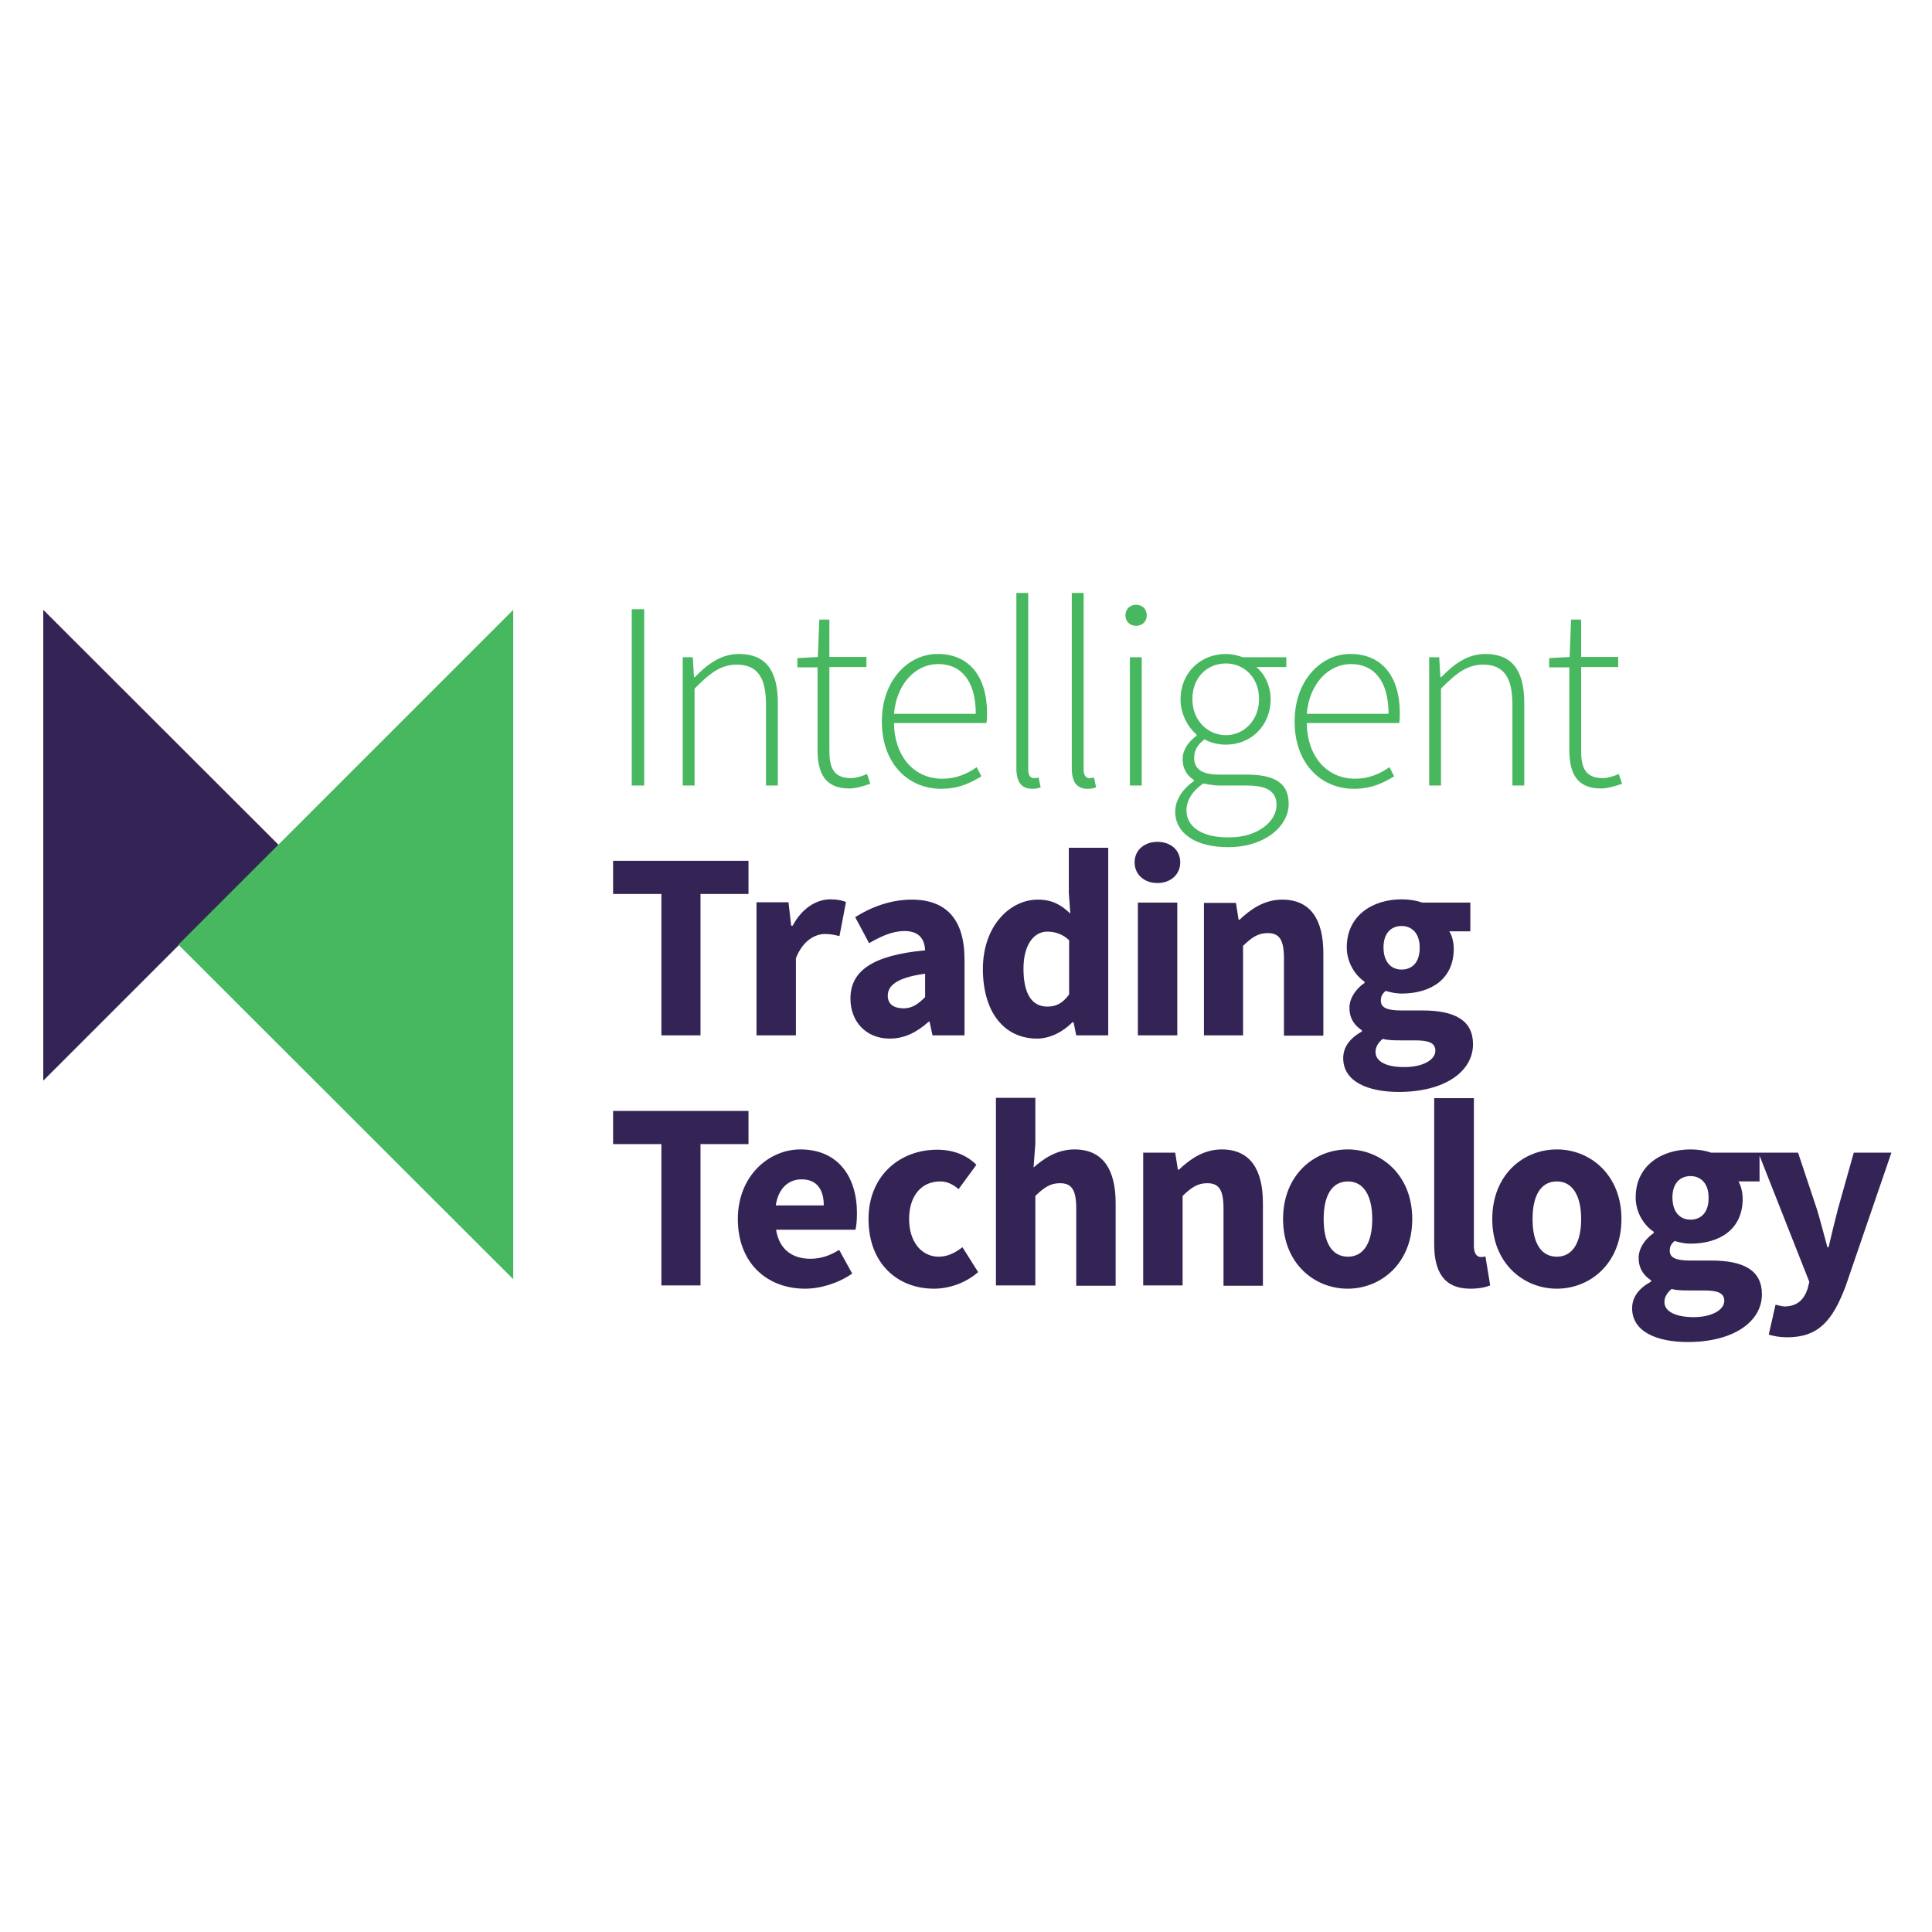 <?xml version="1.0" encoding="utf-8"?>
<!-- Generator: Adobe Illustrator 19.2.1, SVG Export Plug-In . SVG Version: 6.00 Build 0)  -->
<svg version="1.1" xmlns="http://www.w3.org/2000/svg" xmlns:xlink="http://www.w3.org/1999/xlink" x="0px" y="0px"
	 viewBox="0 0 652 652" style="enable-background:new 0 0 652 652;" xml:space="preserve">
<style type="text/css">
	.st0{display:none;}
	.st1{display:inline;}
	.st2{fill:#0C0407;}
	.st3{fill:#342455;}
	.st4{fill:#48B860;}
</style>
<g class="st0">
	<g class="st1">
		<path class="st2" d="M240,670.9l1.6-0.1c0.1,0.6,0.3,1.2,0.5,1.6c0.3,0.4,0.7,0.7,1.3,1c0.6,0.3,1.2,0.4,2,0.4
			c0.7,0,1.2-0.1,1.7-0.3s0.9-0.5,1.1-0.8s0.4-0.7,0.4-1.1c0-0.4-0.1-0.8-0.4-1.1s-0.6-0.6-1.2-0.8c-0.3-0.1-1.1-0.3-2.3-0.6
			s-2-0.6-2.5-0.8c-0.6-0.3-1.1-0.7-1.4-1.2c-0.3-0.5-0.5-1-0.5-1.6c0-0.7,0.2-1.3,0.6-1.8s0.9-1,1.6-1.3s1.5-0.4,2.4-0.4
			c1,0,1.8,0.2,2.5,0.5c0.7,0.3,1.3,0.8,1.7,1.4s0.6,1.3,0.6,2l-1.6,0.1c-0.1-0.8-0.4-1.4-0.9-1.8c-0.5-0.4-1.3-0.6-2.2-0.6
			c-1,0-1.8,0.2-2.3,0.6c-0.5,0.4-0.7,0.8-0.7,1.4c0,0.5,0.2,0.8,0.5,1.1c0.3,0.3,1.2,0.6,2.6,0.9c1.4,0.3,2.3,0.6,2.9,0.8
			c0.8,0.3,1.3,0.8,1.7,1.3s0.5,1.1,0.5,1.8c0,0.7-0.2,1.3-0.6,1.9c-0.4,0.6-1,1.1-1.7,1.4c-0.7,0.3-1.6,0.5-2.5,0.5
			c-1.2,0-2.1-0.2-2.9-0.5c-0.8-0.3-1.4-0.9-1.9-1.5C240.3,672.6,240,671.8,240,670.9z"/>
		<path class="st2" d="M258.8,672.1l1.6,0.2c-0.3,1-0.7,1.7-1.4,2.2s-1.6,0.8-2.7,0.8c-1.4,0-2.4-0.4-3.2-1.3
			c-0.8-0.8-1.2-2-1.2-3.5c0-1.6,0.4-2.8,1.2-3.7s1.9-1.3,3.1-1.3c1.2,0,2.3,0.4,3.1,1.3s1.2,2,1.2,3.6c0,0.1,0,0.2,0,0.4h-7
			c0.1,1,0.3,1.8,0.9,2.4s1.2,0.8,2,0.8c0.6,0,1.1-0.2,1.5-0.5S258.6,672.7,258.8,672.1z M253.6,669.5h5.2c-0.1-0.8-0.3-1.4-0.6-1.8
			c-0.5-0.6-1.2-0.9-2-0.9c-0.7,0-1.3,0.2-1.8,0.7S253.6,668.7,253.6,669.5z"/>
		<path class="st2" d="M268.8,672.1l1.6,0.2c-0.3,1-0.7,1.7-1.4,2.2s-1.6,0.8-2.7,0.8c-1.4,0-2.4-0.4-3.2-1.3
			c-0.8-0.8-1.2-2-1.2-3.5c0-1.6,0.4-2.8,1.2-3.7s1.9-1.3,3.1-1.3c1.2,0,2.3,0.4,3.1,1.3s1.2,2,1.2,3.6c0,0.1,0,0.2,0,0.4h-7
			c0.1,1,0.3,1.8,0.9,2.4s1.2,0.8,2,0.8c0.6,0,1.1-0.2,1.5-0.5S268.6,672.7,268.8,672.1z M263.6,669.5h5.2c-0.1-0.8-0.3-1.4-0.6-1.8
			c-0.5-0.6-1.2-0.9-2-0.9c-0.7,0-1.3,0.2-1.8,0.7S263.7,668.7,263.6,669.5z"/>
		<path class="st2" d="M272.4,675.1v-12.9h1.6v7.3l3.7-3.8h2l-3.6,3.5l3.9,5.9h-2l-3.1-4.8l-1.1,1.1v3.7H272.4z"/>
		<path class="st2" d="M285.3,675.1l-5-12.9h1.8l3.3,9.4c0.3,0.8,0.5,1.5,0.7,2.1c0.2-0.7,0.4-1.4,0.7-2.1l3.5-9.4h1.7l-5,12.9
			H285.3z"/>
		<path class="st2" d="M298.8,672.1l1.6,0.2c-0.3,1-0.7,1.7-1.4,2.2s-1.6,0.8-2.7,0.8c-1.4,0-2.4-0.4-3.2-1.3
			c-0.8-0.8-1.2-2-1.2-3.5c0-1.6,0.4-2.8,1.2-3.7s1.9-1.3,3.1-1.3c1.2,0,2.3,0.4,3.1,1.3s1.2,2,1.2,3.6c0,0.1,0,0.2,0,0.4h-7
			c0.1,1,0.3,1.8,0.9,2.4s1.2,0.8,2,0.8c0.6,0,1.1-0.2,1.5-0.5S298.6,672.7,298.8,672.1z M293.6,669.5h5.2c-0.1-0.8-0.3-1.4-0.6-1.8
			c-0.5-0.6-1.2-0.9-2-0.9c-0.7,0-1.3,0.2-1.8,0.7S293.7,668.7,293.6,669.5z"/>
		<path class="st2" d="M308.5,671.7l1.6,0.2c-0.2,1.1-0.6,1.9-1.3,2.5c-0.7,0.6-1.6,0.9-2.6,0.9c-1.3,0-2.3-0.4-3.1-1.3
			c-0.8-0.8-1.2-2-1.2-3.6c0-1,0.2-1.9,0.5-2.6s0.8-1.3,1.5-1.7c0.7-0.4,1.4-0.6,2.2-0.6c1,0,1.8,0.3,2.5,0.8s1.1,1.2,1.2,2.2
			l-1.5,0.2c-0.1-0.6-0.4-1.1-0.8-1.4s-0.8-0.5-1.3-0.5c-0.8,0-1.4,0.3-1.9,0.9c-0.5,0.6-0.7,1.5-0.7,2.7c0,1.3,0.2,2.2,0.7,2.7
			s1.1,0.9,1.9,0.9c0.6,0,1.1-0.2,1.6-0.6S308.4,672.4,308.5,671.7z"/>
		<path class="st2" d="M314.9,673.7l0.2,1.4c-0.4,0.1-0.8,0.1-1.2,0.1c-0.6,0-1-0.1-1.3-0.3s-0.5-0.4-0.7-0.7s-0.2-0.9-0.2-1.9V667
			h-1.2v-1.2h1.2v-2.3l1.6-0.9v3.3h1.6v1.2h-1.6v5.5c0,0.5,0,0.7,0.1,0.9s0.1,0.2,0.3,0.3c0.1,0.1,0.3,0.1,0.5,0.1
			C314.4,673.7,314.6,673.7,314.9,673.7z"/>
		<path class="st2" d="M315.9,670.4c0-1.7,0.5-3,1.4-3.8c0.8-0.7,1.8-1,2.9-1c1.3,0,2.3,0.4,3.1,1.3s1.2,2,1.2,3.5
			c0,1.2-0.2,2.1-0.5,2.8c-0.4,0.7-0.9,1.2-1.6,1.6s-1.4,0.6-2.3,0.6c-1.3,0-2.4-0.4-3.2-1.3C316.3,673.2,315.9,672,315.9,670.4z
			 M317.5,670.4c0,1.2,0.3,2.1,0.8,2.7c0.5,0.6,1.2,0.9,2,0.9c0.8,0,1.4-0.3,2-0.9s0.8-1.5,0.8-2.7c0-1.2-0.3-2-0.8-2.6
			c-0.5-0.6-1.2-0.9-2-0.9c-0.8,0-1.4,0.3-2,0.9S317.5,669.2,317.5,670.4z"/>
		<path class="st2" d="M326.4,675.1v-9.3h1.4v1.4c0.4-0.7,0.7-1.1,1-1.3c0.3-0.2,0.6-0.3,1-0.3c0.5,0,1.1,0.2,1.6,0.5l-0.5,1.5
			c-0.4-0.2-0.8-0.3-1.2-0.3c-0.3,0-0.7,0.1-0.9,0.3s-0.5,0.5-0.6,0.9c-0.2,0.6-0.3,1.2-0.3,1.8v4.9H326.4z"/>
		<path class="st2" d="M332.6,675.1v-12.9h1.7v11.4h6.3v1.5H332.6z"/>
		<path class="st2" d="M341.9,670.4c0-1.7,0.5-3,1.4-3.8c0.8-0.7,1.8-1,2.9-1c1.3,0,2.3,0.4,3.1,1.3s1.2,2,1.2,3.5
			c0,1.2-0.2,2.1-0.5,2.8c-0.4,0.7-0.9,1.2-1.6,1.6s-1.4,0.6-2.3,0.6c-1.3,0-2.4-0.4-3.2-1.3C342.3,673.2,341.9,672,341.9,670.4z
			 M343.5,670.4c0,1.2,0.3,2.1,0.8,2.7c0.5,0.6,1.2,0.9,2,0.9c0.8,0,1.4-0.3,2-0.9s0.8-1.5,0.8-2.7c0-1.2-0.3-2-0.8-2.6
			c-0.5-0.6-1.2-0.9-2-0.9c-0.8,0-1.4,0.3-2,0.9S343.5,669.2,343.5,670.4z"/>
		<path class="st2" d="M352.2,675.8l1.5,0.2c0.1,0.5,0.2,0.8,0.5,1c0.4,0.3,0.9,0.4,1.6,0.4c0.7,0,1.3-0.1,1.7-0.4s0.7-0.7,0.8-1.2
			c0.1-0.3,0.1-1,0.1-2c-0.7,0.8-1.6,1.2-2.6,1.2c-1.3,0-2.3-0.5-3-1.4s-1.1-2-1.1-3.3c0-0.9,0.2-1.7,0.5-2.5
			c0.3-0.8,0.8-1.3,1.4-1.7s1.3-0.6,2.2-0.6c1.1,0,2,0.4,2.7,1.3v-1.1h1.5v8.1c0,1.5-0.1,2.5-0.4,3.1c-0.3,0.6-0.8,1.1-1.4,1.4
			c-0.6,0.4-1.4,0.5-2.4,0.5c-1.1,0-2-0.3-2.7-0.8C352.5,677.6,352.2,676.9,352.2,675.8z M353.5,670.2c0,1.2,0.2,2.1,0.7,2.7
			s1.1,0.8,1.8,0.8c0.7,0,1.3-0.3,1.8-0.8s0.7-1.4,0.7-2.6c0-1.1-0.3-2-0.8-2.6c-0.5-0.6-1.1-0.9-1.8-0.9c-0.7,0-1.3,0.3-1.8,0.9
			C353.7,668.3,353.5,669.1,353.5,670.2z"/>
		<path class="st2" d="M361.9,670.4c0-1.7,0.5-3,1.4-3.8c0.8-0.7,1.8-1,2.9-1c1.3,0,2.3,0.4,3.1,1.3s1.2,2,1.2,3.5
			c0,1.2-0.2,2.1-0.5,2.8c-0.4,0.7-0.9,1.2-1.6,1.6s-1.4,0.6-2.3,0.6c-1.3,0-2.4-0.4-3.2-1.3C362.3,673.2,361.9,672,361.9,670.4z
			 M363.5,670.4c0,1.2,0.3,2.1,0.8,2.7c0.5,0.6,1.2,0.9,2,0.9c0.8,0,1.4-0.3,2-0.9s0.8-1.5,0.8-2.7c0-1.2-0.3-2-0.8-2.6
			c-0.5-0.6-1.2-0.9-2-0.9c-0.8,0-1.4,0.3-2,0.9S363.5,669.2,363.5,670.4z"/>
		<path class="st2" d="M372.9,675.1v-1.8h1.8v1.8H372.9z"/>
		<path class="st2" d="M386.9,670.6l1.7,0.4c-0.4,1.4-1,2.5-1.9,3.2s-2.1,1.1-3.4,1.1c-1.4,0-2.5-0.3-3.4-0.8
			c-0.9-0.6-1.5-1.4-2-2.5c-0.5-1.1-0.7-2.2-0.7-3.5c0-1.3,0.3-2.5,0.8-3.5c0.5-1,1.2-1.8,2.2-2.3c0.9-0.5,2-0.8,3.1-0.8
			c1.3,0,2.4,0.3,3.3,1s1.5,1.6,1.8,2.8l-1.7,0.4c-0.3-0.9-0.7-1.6-1.3-2s-1.3-0.6-2.1-0.6c-1,0-1.8,0.2-2.5,0.7
			c-0.7,0.5-1.1,1.1-1.4,1.9c-0.3,0.8-0.4,1.6-0.4,2.5c0,1.1,0.2,2.1,0.5,2.9c0.3,0.8,0.8,1.4,1.5,1.8s1.4,0.6,2.2,0.6
			c1,0,1.8-0.3,2.4-0.8S386.7,671.6,386.9,670.6z"/>
		<path class="st2" d="M389.9,670.4c0-1.7,0.5-3,1.4-3.8c0.8-0.7,1.8-1,2.9-1c1.3,0,2.3,0.4,3.1,1.3s1.2,2,1.2,3.5
			c0,1.2-0.2,2.1-0.5,2.8c-0.4,0.7-0.9,1.2-1.6,1.6s-1.4,0.6-2.3,0.6c-1.3,0-2.4-0.4-3.2-1.3C390.3,673.2,389.9,672,389.9,670.4z
			 M391.5,670.4c0,1.2,0.3,2.1,0.8,2.7c0.5,0.6,1.2,0.9,2,0.9c0.8,0,1.4-0.3,2-0.9s0.8-1.5,0.8-2.7c0-1.2-0.3-2-0.8-2.6
			c-0.5-0.6-1.2-0.9-2-0.9c-0.8,0-1.4,0.3-2,0.9S391.5,669.2,391.5,670.4z"/>
		<path class="st2" d="M400.5,675.1v-9.3h1.4v1.3c0.3-0.5,0.7-0.8,1.2-1.1s1-0.4,1.7-0.4c0.7,0,1.3,0.1,1.7,0.4
			c0.4,0.3,0.8,0.7,0.9,1.2c0.7-1.1,1.7-1.6,2.9-1.6c0.9,0,1.6,0.3,2.1,0.8s0.7,1.3,0.7,2.4v6.4h-1.6v-5.9c0-0.6-0.1-1.1-0.2-1.4
			c-0.1-0.3-0.3-0.5-0.6-0.7s-0.6-0.3-0.9-0.3c-0.7,0-1.2,0.2-1.6,0.7c-0.4,0.4-0.7,1.1-0.7,2.1v5.4h-1.6V669c0-0.7-0.1-1.2-0.4-1.6
			s-0.7-0.5-1.3-0.5c-0.4,0-0.9,0.1-1.2,0.4c-0.4,0.2-0.7,0.6-0.8,1s-0.3,1.1-0.3,2v4.8H400.5z"/>
	</g>
</g>
<g id="图层_2">
	<g>
		<polygon class="st3" points="14.6,205.8 14.6,364.7 94.1,285.2 		"/>
		<polygon class="st4" points="173.2,205.8 173.2,431.7 60.2,318.8 		"/>
		<g>
			<path class="st3" d="M599.2,440.3l-2.3,10.1c1.8,0.5,3.6,0.9,6.3,0.9c10.6,0,15.3-5.8,19.6-17.1l15.5-45.2h-12.7l-5.4,19.2
				c-1.1,4.2-2.1,8.5-3.1,12.7h-0.4c-1.2-4.4-2.3-8.7-3.5-12.7l-6.4-19.2h-13.4l17.2,43.6L610,435c-1.2,3.5-3.4,5.9-7.9,5.9
				C601.2,440.8,600,440.5,599.2,440.3 M570.5,411.6c-3.5,0-6.1-2.5-6.1-7.5c0-4.8,2.6-7.2,6.1-7.2c3.5,0,6.1,2.5,6.1,7.2
				C576.7,409.1,574.1,411.6,570.5,411.6 M550.8,441.5c0,7.9,8.3,11.4,18.8,11.4c15.3,0,25-6.8,25-16.1c0-8-6-11.4-17.1-11.4h-7.2
				c-5,0-6.8-1.1-6.8-3.3c0-1.5,0.5-2.3,1.6-3.3c2,0.6,3.8,0.9,5.4,0.9c9.8,0,17.6-4.8,17.6-15.1c0-2.3-0.6-4.5-1.4-5.9h7.1V389
				h-16.3c-2-0.7-4.4-1.1-7-1.1c-9.7,0-18.5,5.4-18.5,16.2c0,5.2,2.9,9.5,6.1,11.6v0.4c-2.9,2-5.1,5.1-5.1,8.4c0,3.7,1.8,6,4.2,7.6
				v0.4C553,434.8,550.8,437.8,550.8,441.5 M561.7,439.4c0-1.6,0.8-3,2.4-4.4c1.4,0.4,3.2,0.5,6.3,0.5h4.6c4.4,0,6.9,0.7,6.9,3.5
				c0,3.1-4.3,5.5-10.3,5.5C565.7,444.5,561.7,442.7,561.7,439.4 M517.2,411.4c0-7.8,2.7-12.7,8.2-12.7c5.4,0,8.2,5,8.2,12.7
				c0,7.8-2.8,12.7-8.2,12.7C519.9,424.1,517.2,419.2,517.2,411.4 M503.6,411.4c0,14.9,10.5,23.5,21.8,23.5
				c11.3,0,21.8-8.6,21.8-23.5c0-14.9-10.5-23.5-21.8-23.5C514,387.9,503.6,396.5,503.6,411.4 M484,419.9c0,9,3.1,15,12.2,15
				c3,0,5.2-0.5,6.7-1.1l-1.6-9.8c-0.7,0.2-1.1,0.2-1.6,0.2c-1.1,0-2.3-0.9-2.3-3.7v-49.9H484V419.9z M446.7,411.4
				c0-7.8,2.7-12.7,8.2-12.7c5.4,0,8.2,5,8.2,12.7c0,7.8-2.8,12.7-8.2,12.7C449.4,424.1,446.7,419.2,446.7,411.4 M433,411.4
				c0,14.9,10.5,23.5,21.8,23.5c11.3,0,21.8-8.6,21.8-23.5c0-14.9-10.5-23.5-21.8-23.5C443.5,387.9,433,396.5,433,411.4
				 M385.8,433.8h13.3v-30.2c2.9-2.8,5-4.3,8.3-4.3c3.8,0,5.5,2,5.5,8.5v26.1h13.3V406c0-11.2-4.2-18.1-13.9-18.1
				c-6,0-10.6,3.2-14.4,6.8h-0.4l-0.9-5.7h-10.8V433.8z M336.1,433.8h13.3v-30.2c2.9-2.8,5-4.3,8.3-4.3c3.8,0,5.5,2,5.5,8.5v26.1
				h13.3V406c0-11.2-4.2-18.1-13.9-18.1c-6,0-10.5,3.2-13.8,6.1l0.6-8v-15.5h-13.3V433.8z M293.1,411.4c0,14.9,9.7,23.5,22.1,23.5
				c4.9,0,10.6-1.8,14.9-5.6l-5.3-8.4c-2.2,1.7-4.8,3.2-8,3.2c-5.8,0-10-5-10-12.7c0-7.8,4.1-12.7,10.5-12.7c2.1,0,4.1,0.8,6.2,2.6
				l6-8.2c-3-3.1-7.6-5.1-13.1-5.1C304,387.9,293.1,396.5,293.1,411.4 M261.8,406.8c0.9-6,4.5-8.8,8.7-8.8c5.3,0,7.5,3.6,7.5,8.8
				H261.8z M249,411.4c0,14.8,9.8,23.5,22.7,23.5c5.3,0,11.3-1.9,15.9-5.1l-4.4-8c-3.2,2-6.3,3-9.7,3c-6,0-10.5-3-11.6-9.8h26.8
				c0.3-1.1,0.5-3.3,0.5-5.6c0-12.2-6.3-21.5-19.1-21.5C259.4,387.9,249,396.9,249,411.4 M223.1,433.8h13.3v-47.7h16.2v-11.2h-45.7
				v11.2h16.3V433.8z"/>
			<path class="st3" d="M473,327.2c-3.5,0-6.1-2.5-6.1-7.5c0-4.8,2.6-7.2,6.1-7.2c3.5,0,6.1,2.5,6.1,7.2
				C479.2,324.7,476.6,327.2,473,327.2 M453.3,357.1c0,7.9,8.3,11.4,18.8,11.4c15.3,0,25-6.8,25-16.1c0-8-6-11.4-17.1-11.4h-7.2
				c-5,0-6.8-1.1-6.8-3.3c0-1.5,0.5-2.3,1.6-3.3c2,0.6,3.8,0.9,5.4,0.9c9.8,0,17.6-4.8,17.6-15.1c0-2.3-0.6-4.5-1.5-5.9h7.1v-9.7
				H480c-2-0.7-4.4-1.1-7-1.1c-9.7,0-18.5,5.4-18.5,16.2c0,5.2,2.9,9.5,6,11.6v0.4c-2.9,2-5.1,5.1-5.1,8.4c0,3.7,1.8,6,4.2,7.6v0.4
				C455.5,350.4,453.3,353.4,453.3,357.1 M464.2,355c0-1.6,0.8-3,2.4-4.4c1.5,0.4,3.3,0.5,6.3,0.5h4.6c4.4,0,6.9,0.7,6.9,3.5
				c0,3.1-4.3,5.5-10.3,5.5C468.2,360.2,464.2,358.4,464.2,355 M406.2,349.4h13.3v-30.2c2.9-2.8,5-4.3,8.3-4.3c3.8,0,5.5,2,5.5,8.5
				v26.1h13.3v-27.8c0-11.2-4.2-18.1-13.9-18.1c-6,0-10.6,3.2-14.4,6.8H418l-0.9-5.7h-10.8V349.4z M384,349.4h13.3v-44.8H384V349.4z
				 M390.6,298c4.5,0,7.7-2.9,7.7-7c0-4.1-3.2-6.9-7.7-6.9c-4.4,0-7.7,2.8-7.7,6.9C382.9,295.2,386.2,298,390.6,298 M345.4,326.9
				c0-8.5,3.8-12.5,8-12.5c2.4,0,5.1,0.7,7.4,2.9v18.3c-2.2,3-4.4,4.1-7.3,4.1C348.4,339.7,345.4,335.7,345.4,326.9 M331.7,327
				c0,14.6,7.2,23.5,18.3,23.5c4.3,0,8.8-2.3,11.9-5.5h0.4l0.9,4.4h10.8v-63.3h-13.3v15.3l0.5,6.9c-3.1-2.9-6-4.7-11-4.7
				C340.9,303.6,331.7,312.4,331.7,327 M299.6,336c0-3.4,3.1-6.1,12.6-7.4v7.9c-2.3,2.3-4.3,3.8-7.4,3.8
				C301.6,340.2,299.6,338.9,299.6,336 M287,337c0,7.6,5.1,13.5,13.3,13.5c5.1,0,9.3-2.3,13.1-5.7h0.3l1,4.6h10.8v-25.6
				c0-13.7-6.3-20.2-17.8-20.2c-7,0-13.5,2.4-19.1,5.9l4.7,8.8c4.3-2.5,8.1-4.1,11.9-4.1c4.8,0,6.8,2.5,7,6.5
				C294.5,322.4,287,327.6,287,337 M255.3,349.4h13.3v-26c2.3-6,6.5-8.2,9.8-8.2c1.9,0,3.2,0.3,4.9,0.7l2.2-11.5
				c-1.3-0.5-2.8-0.9-5.3-0.9c-4.6,0-9.5,2.9-12.7,8.9H267l-0.9-7.9h-10.8V349.4z M223.1,349.4h13.3v-47.7h16.2v-11.2h-45.7v11.2
				h16.3V349.4z"/>
			<path class="st4" d="M529.6,253c0,7.8,2.4,13.1,10.8,13.1c1.8,0,4.5-0.7,7-1.6l-1.1-3.3c-1.5,0.7-3.8,1.4-5.4,1.4
				c-6,0-7.3-3.7-7.3-9.2v-28.3h12.5v-3.4h-12.5v-12.6h-3.4l-0.5,12.6l-6.9,0.4v3.1h6.8V253z M482.3,265.1h4v-32.7
				c5.3-5.4,9-8.1,14.2-8.1c7,0,9.9,4.3,9.9,13.5v27.3h4v-27.8c0-11.2-4.2-16.6-13.1-16.6c-6,0-10.5,3.3-14.9,7.8h-0.3l-0.4-6.7
				h-3.4V265.1z M441,240.9c0.9-10.4,7.5-16.8,14.9-16.8c7.8,0,12.7,5.7,12.7,16.8H441z M436.9,243.5c0,14.2,8.9,22.7,20,22.7
				c6.3,0,10.2-2.2,13.6-4.2l-1.6-3.1c-3.3,2.3-7,3.9-11.6,3.9c-9.8,0-16.2-7.9-16.3-18.8h31.2c0.2-1.1,0.2-2.2,0.2-3.3
				c0-12.7-6.3-20-16.6-20C446.1,220.6,436.9,229.3,436.9,243.5 M413.7,248.1c-6.1,0-11.3-4.9-11.3-12.2c0-7.4,5.1-12,11.3-12
				c6.1,0,11.2,4.7,11.2,12C424.9,243.2,419.7,248.1,413.7,248.1 M396.6,273.9c0,7.3,6.9,12,17.8,12c12.5,0,20.5-7.1,20.5-14.6
				c0-6.9-4.5-9.9-14.3-9.9h-9.3c-6.5,0-8.3-2.5-8.3-5.7c0-2.9,1.6-4.7,3.5-6.2c2,1.2,4.8,1.8,7.2,1.8c8.5,0,15.1-6.4,15.1-15.3
				c0-4.6-2-8.5-4.8-10.9h10.1v-3.3h-14.7c-1.4-0.5-3.3-1.1-5.7-1.1c-8.5,0-15.3,6.3-15.3,15.3c0,5.2,2.7,9.6,5.4,11.9v0.4
				c-1.9,1.4-4.7,4.1-4.7,7.9c0,3.3,1.6,5.7,3.8,7v0.4C399,266.3,396.6,270.1,396.6,273.9 M400.4,273.5c0-3.1,1.7-6.4,5.7-9.1
				c2.3,0.5,4.5,0.7,5.4,0.7h9.3c6.5,0,10,1.8,10,6.6c0,5.4-6.2,10.9-16,10.9C405.6,282.7,400.4,279,400.4,273.5 M381.3,265.1h4
				v-43.3h-4V265.1z M383.4,211.2c2,0,3.6-1.4,3.6-3.5c0-2.3-1.6-3.6-3.6-3.6s-3.6,1.4-3.6,3.6C379.8,209.8,381.4,211.2,383.4,211.2
				 M361.7,259.3c0,4.7,1.8,6.9,5.3,6.9c1.3,0,2.1-0.2,2.9-0.5l-0.7-3.3c-0.9,0.2-1.3,0.2-1.6,0.2c-1.1,0-1.9-0.9-1.9-2.8v-59.7h-4
				V259.3z M343,259.3c0,4.7,1.8,6.9,5.3,6.9c1.3,0,2.1-0.2,2.9-0.5l-0.7-3.3c-0.9,0.2-1.3,0.2-1.6,0.2c-1.1,0-1.9-0.9-1.9-2.8
				v-59.7h-4V259.3z M301.7,240.9c0.9-10.4,7.5-16.8,14.9-16.8c7.8,0,12.7,5.7,12.7,16.8H301.7z M297.6,243.5
				c0,14.2,8.9,22.7,20,22.7c6.3,0,10.2-2.2,13.6-4.2l-1.6-3.1c-3.2,2.3-7,3.9-11.6,3.9c-9.8,0-16.2-7.9-16.3-18.8h31.2
				c0.2-1.1,0.2-2.2,0.2-3.3c0-12.7-6.3-20-16.6-20C306.8,220.6,297.6,229.3,297.6,243.5 M275.9,253c0,7.8,2.4,13.1,10.8,13.1
				c1.8,0,4.5-0.7,7-1.6l-1.1-3.3c-1.5,0.7-3.8,1.4-5.4,1.4c-6,0-7.3-3.7-7.3-9.2v-28.3h12.5v-3.4h-12.5v-12.6h-3.4l-0.5,12.6
				l-6.9,0.4v3.1h6.8V253z M230.4,265.1h4v-32.7c5.3-5.4,9-8.1,14.2-8.1c7,0,9.9,4.3,9.9,13.5v27.3h4v-27.8
				c0-11.2-4.2-16.6-13.1-16.6c-6,0-10.5,3.3-14.9,7.8h-0.3l-0.4-6.7h-3.4V265.1z M213.2,265.1h4.2v-59.5h-4.2V265.1z"/>
		</g>
	</g>
</g>
</svg>
